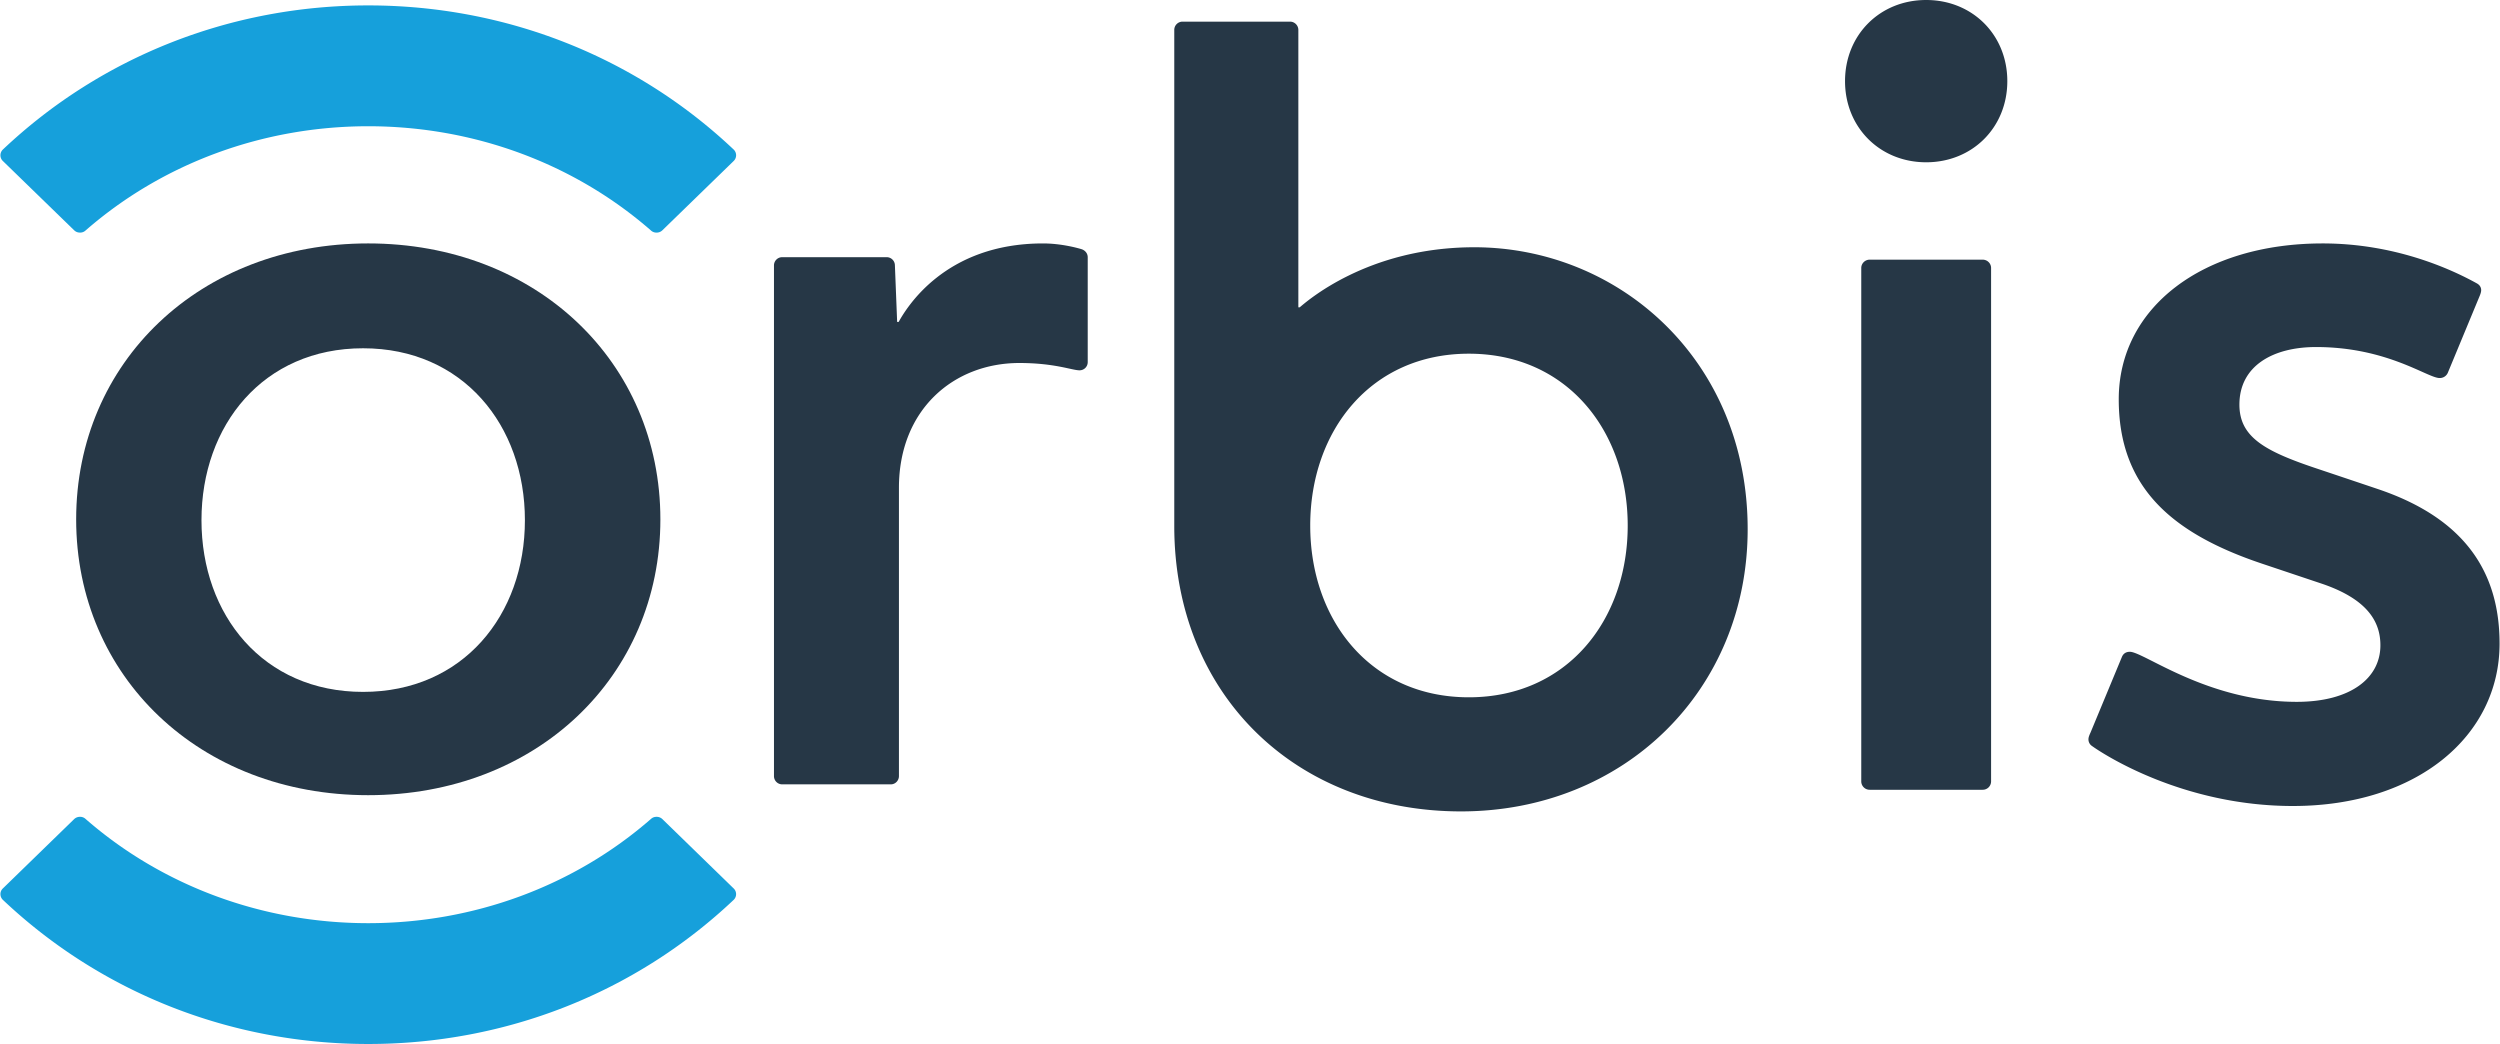 <svg xmlns="http://www.w3.org/2000/svg" width="2500" height="1044" viewBox="1 1.25 231 96.499"><path d="M101.5 25.027v9.69a.753.753 0 0 1-.762.762c-.681 0-2.287-.676-5.557-.676-6.07 0-11.13 4.305-11.13 11.529V72.98c0 .426-.338.77-.755.77H73.253a.761.761 0 0 1-.753-.77V25.788a.76.76 0 0 1 .753-.766h9.672a.76.76 0 0 1 .752.738l.208 5.246h.138c.715-1.271 4.247-7.255 13.347-7.255 1.758 0 3.345.464 3.568.534.327.109.562.392.562.742m83.5.994v47.458a.774.774 0 0 1-.783.771h-10.436a.777.777 0 0 1-.781-.771V26.021c0-.426.354-.771.781-.771h10.436c.435 0 .783.345.783.771m1.5-17.271c0 4.275-3.223 7.5-7.501 7.5-4.274 0-7.499-3.225-7.499-7.5 0-4.277 3.225-7.5 7.499-7.5 4.278 0 7.501 3.224 7.501 7.5M232 60.741c0 8.524-7.62 15.009-19.105 15.009-10.252 0-17.596-4.842-18.596-5.566a.732.732 0 0 1-.299-.614c0-.203.127-.467.195-.616l2.896-6.979c.107-.259.325-.479.734-.479 1.291 0 7.182 4.627 15.427 4.627 4.979 0 7.733-2.192 7.733-5.222 0-1.946-.922-4.188-5.451-5.711l-5.491-1.84c-8.489-2.847-13.243-7.159-13.243-15.193 0-8.483 7.754-14.406 18.854-14.406 6.602 0 11.763 2.313 14.25 3.695.252.137.396.357.396.627 0 .159-.064.349-.123.492l-2.963 7.147a.804.804 0 0 1-.759.48c-1.116 0-4.821-2.864-11.42-2.864-3.97 0-7.082 1.733-7.082 5.323 0 2.988 2.321 4.285 7.036 5.868 0 0 3.555 1.191 5.718 1.921C228.777 49.148 232 54.121 232 60.741m-94.779-36.636c-9.936 0-15.564 5.093-16.129 5.553h-.123V4.017a.77.77 0 0 0-.771-.767h-9.93a.765.765 0 0 0-.768.767v45.854c0 15.552 11.2 26.379 26.497 26.379 15.107 0 26.503-11.211 26.503-26.082 0-15.661-11.934-26.063-25.279-26.063m-.494 9.838c9.058 0 14.685 7.124 14.685 15.89 0 8.765-5.627 15.87-14.685 15.87-9.061 0-14.66-7.105-14.66-15.87-.001-8.766 5.599-15.89 14.66-15.89" fill="#263746"/><path d="M68.77 15.068a.734.734 0 0 1 .004 1.064l-6.582 6.398a.747.747 0 0 1-.555.219.725.725 0 0 1-.502-.189c-7.116-6.215-16.4-9.641-26.137-9.641-9.732 0-19.018 3.426-26.135 9.641a.72.72 0 0 1-.5.189c-.226 0-.4-.07-.554-.219l-6.584-6.398a.735.735 0 0 1 .004-1.063C10.318 6.477 22.311 1.75 34.998 1.75c12.686 0 24.682 4.727 33.772 13.318m0 69.362a.731.731 0 0 0 .004-1.059l-6.582-6.404a.76.76 0 0 0-.555-.216c-.2 0-.359.065-.502.19-7.116 6.215-16.4 9.64-26.137 9.64-9.732 0-19.018-3.425-26.135-9.64a.72.72 0 0 0-.5-.19.76.76 0 0 0-.554.216L1.225 83.37a.719.719 0 0 0-.225.528c0 .199.084.394.229.531 9.088 8.59 21.082 13.319 33.769 13.319 12.686.002 24.682-4.727 33.772-13.318" fill="#16a0db"/><path d="M34.99 23.75C19.436 23.75 8 34.717 8 49.258 8 63.794 19.436 74.75 34.99 74.75 50.54 74.75 62 63.794 62 49.258 62 34.717 50.54 23.75 34.99 23.75zm-.47 41.453c-9.233 0-14.937-7.105-14.937-15.87 0-8.766 5.703-15.891 14.937-15.891 9.228 0 14.958 7.125 14.958 15.891.001 8.765-5.73 15.87-14.958 15.87z" fill="#263746"/></svg>